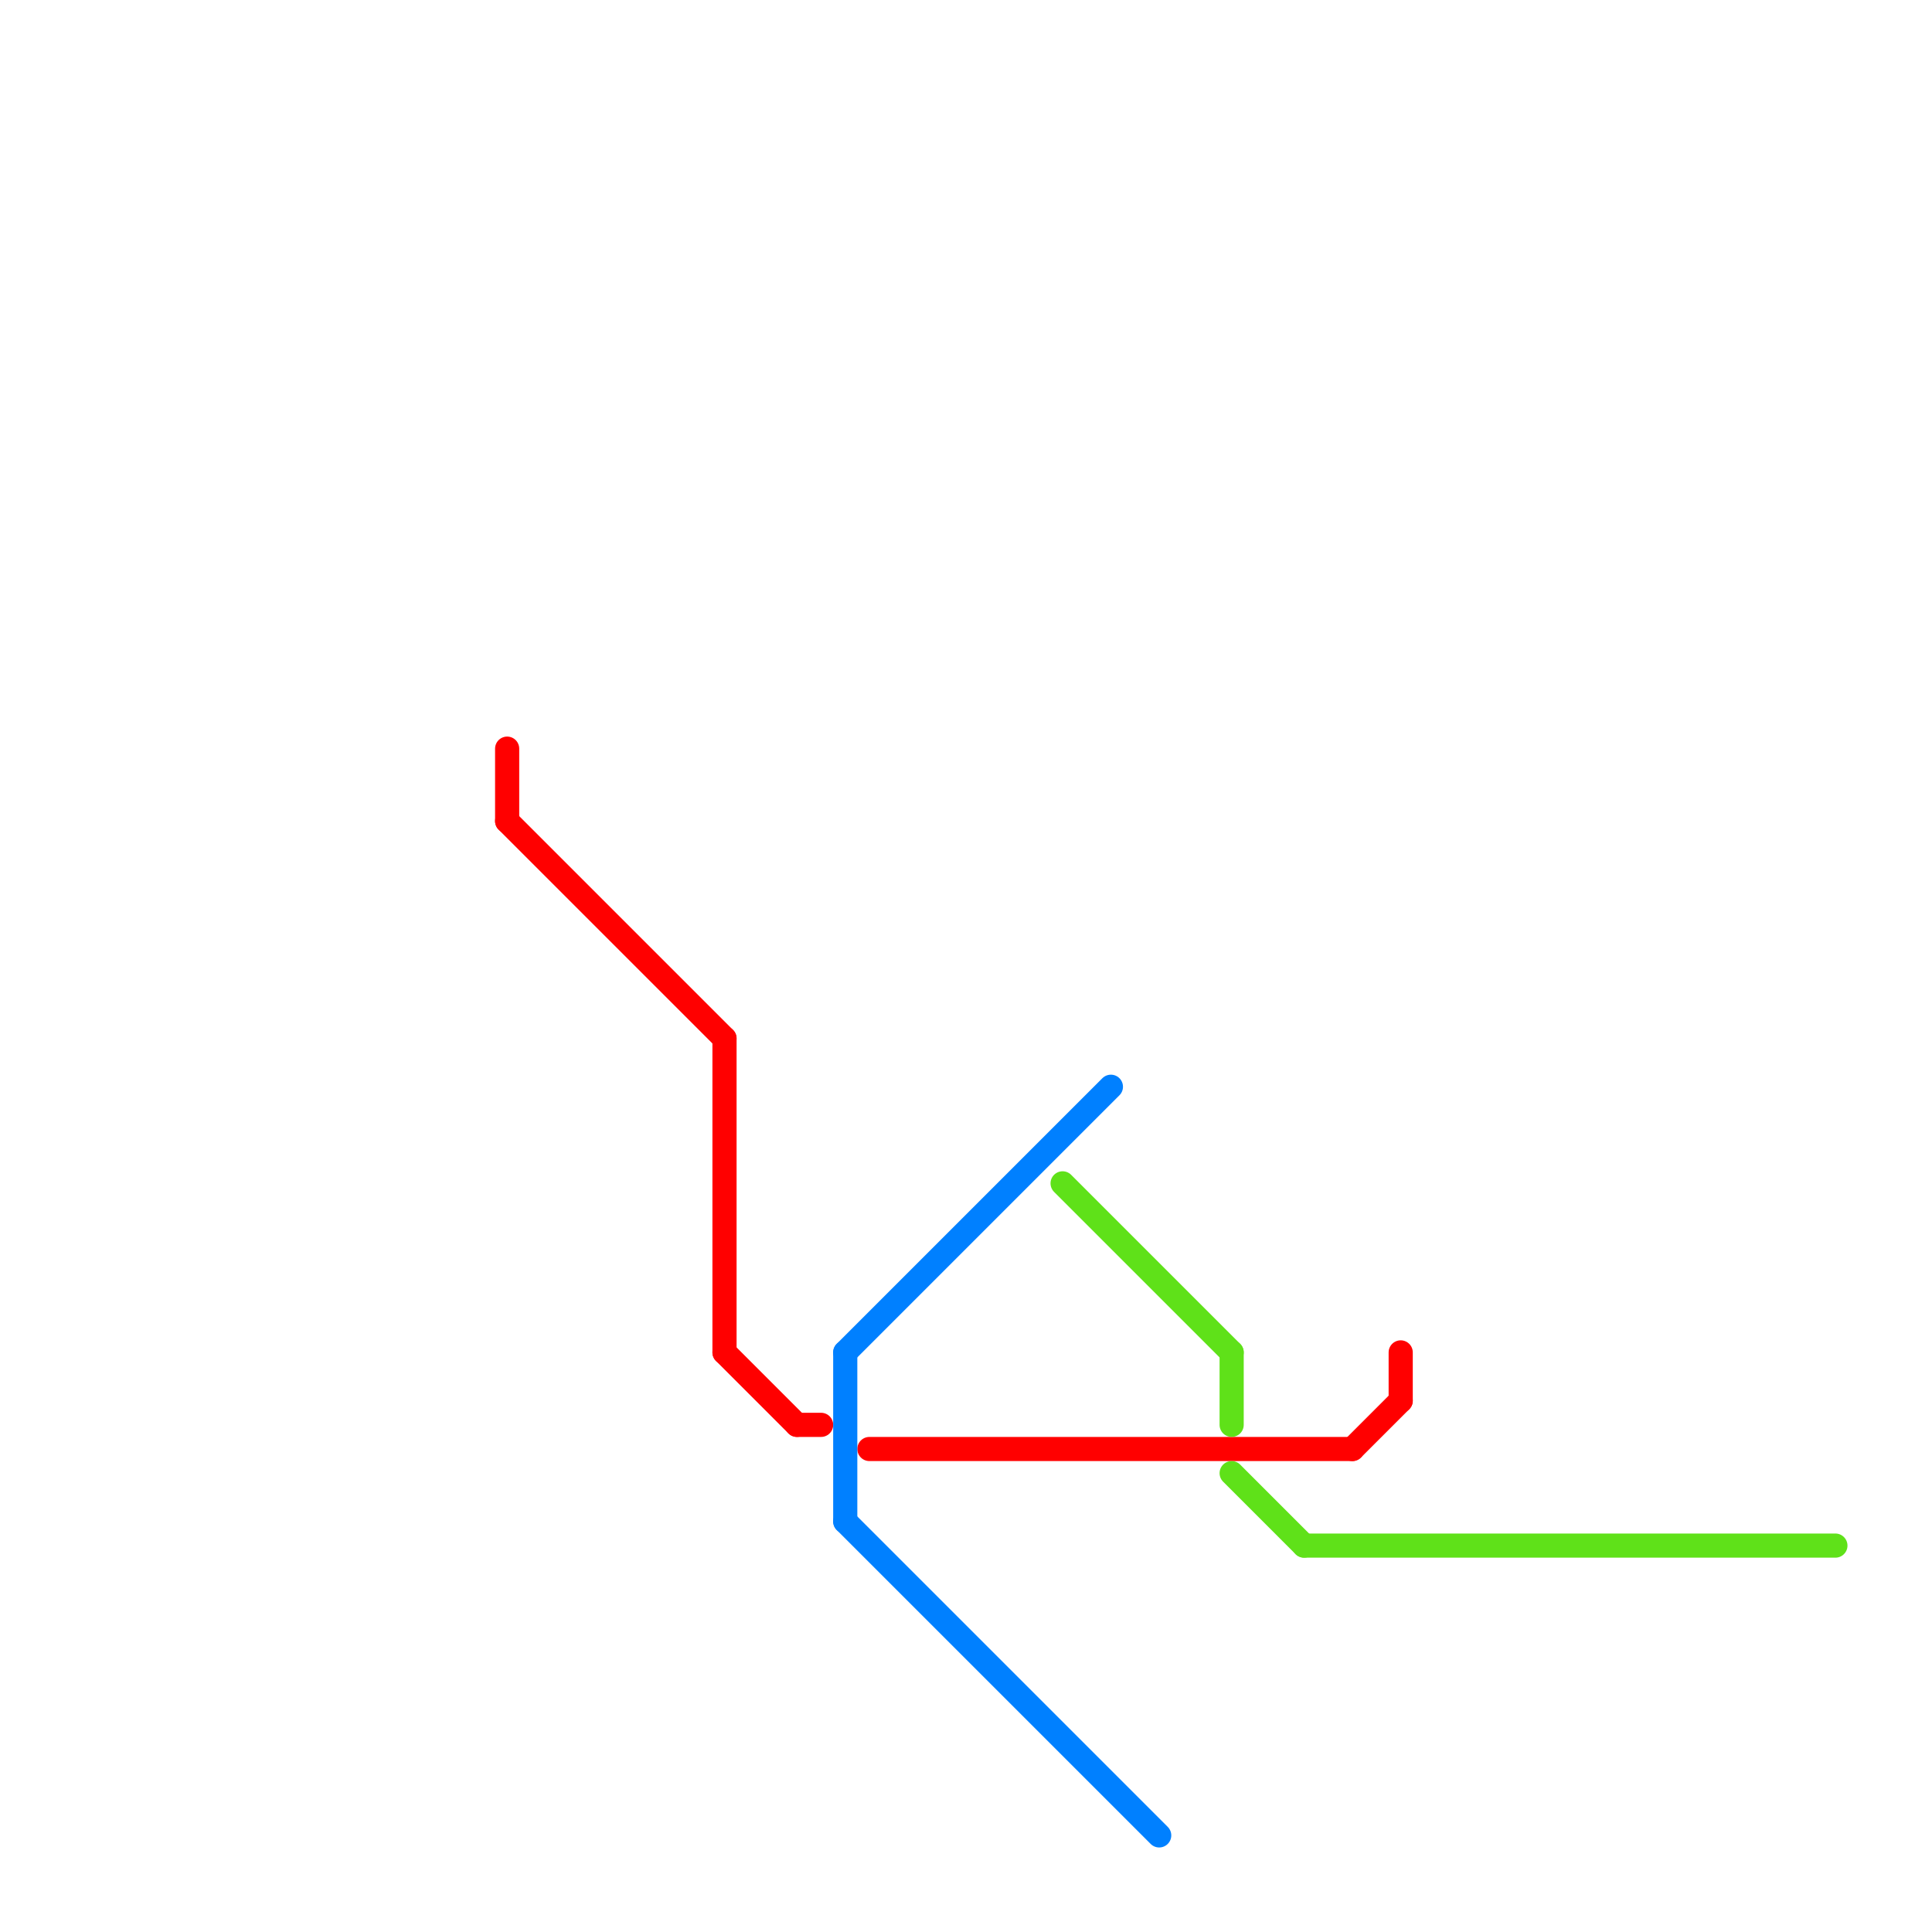 
<svg version="1.1" xmlns="http://www.w3.org/2000/svg" viewBox="0 0 80 80">
<style>text { font: 1px Helvetica; font-weight: 600; white-space: pre; dominant-baseline: central; } line { stroke-width: 1; fill: none; stroke-linecap: round; stroke-linejoin: round; } .c0 { stroke: #ff0000 } .c1 { stroke: #0080ff } .c2 { stroke: #5fe119 } .w1 { stroke-width: 1; }</style><defs><g id="wm-xf"><circle r="1.2" fill="#000"/><circle r="0.9" fill="#fff"/><circle r="0.6" fill="#000"/><circle r="0.3" fill="#fff"/></g><g id="wm"><circle r="0.6" fill="#000"/><circle r="0.3" fill="#fff"/></g></defs><line class="c0 " x1="30" y1="43" x2="30" y2="56"/><line class="c0 " x1="30" y1="56" x2="33" y2="59"/><line class="c0 " x1="21" y1="31" x2="21" y2="34"/><line class="c0 " x1="21" y1="34" x2="30" y2="43"/><line class="c0 " x1="58" y1="56" x2="58" y2="58"/><line class="c0 " x1="33" y1="59" x2="34" y2="59"/><line class="c0 " x1="56" y1="60" x2="58" y2="58"/><line class="c0 " x1="36" y1="60" x2="56" y2="60"/><line class="c1 " x1="35" y1="56" x2="35" y2="63"/><line class="c1 " x1="35" y1="63" x2="48" y2="76"/><line class="c1 " x1="35" y1="56" x2="46" y2="45"/><line class="c2 " x1="51" y1="61" x2="54" y2="64"/><line class="c2 " x1="51" y1="56" x2="51" y2="59"/><line class="c2 " x1="44" y1="49" x2="51" y2="56"/><line class="c2 " x1="54" y1="64" x2="76" y2="64"/>
</svg>
